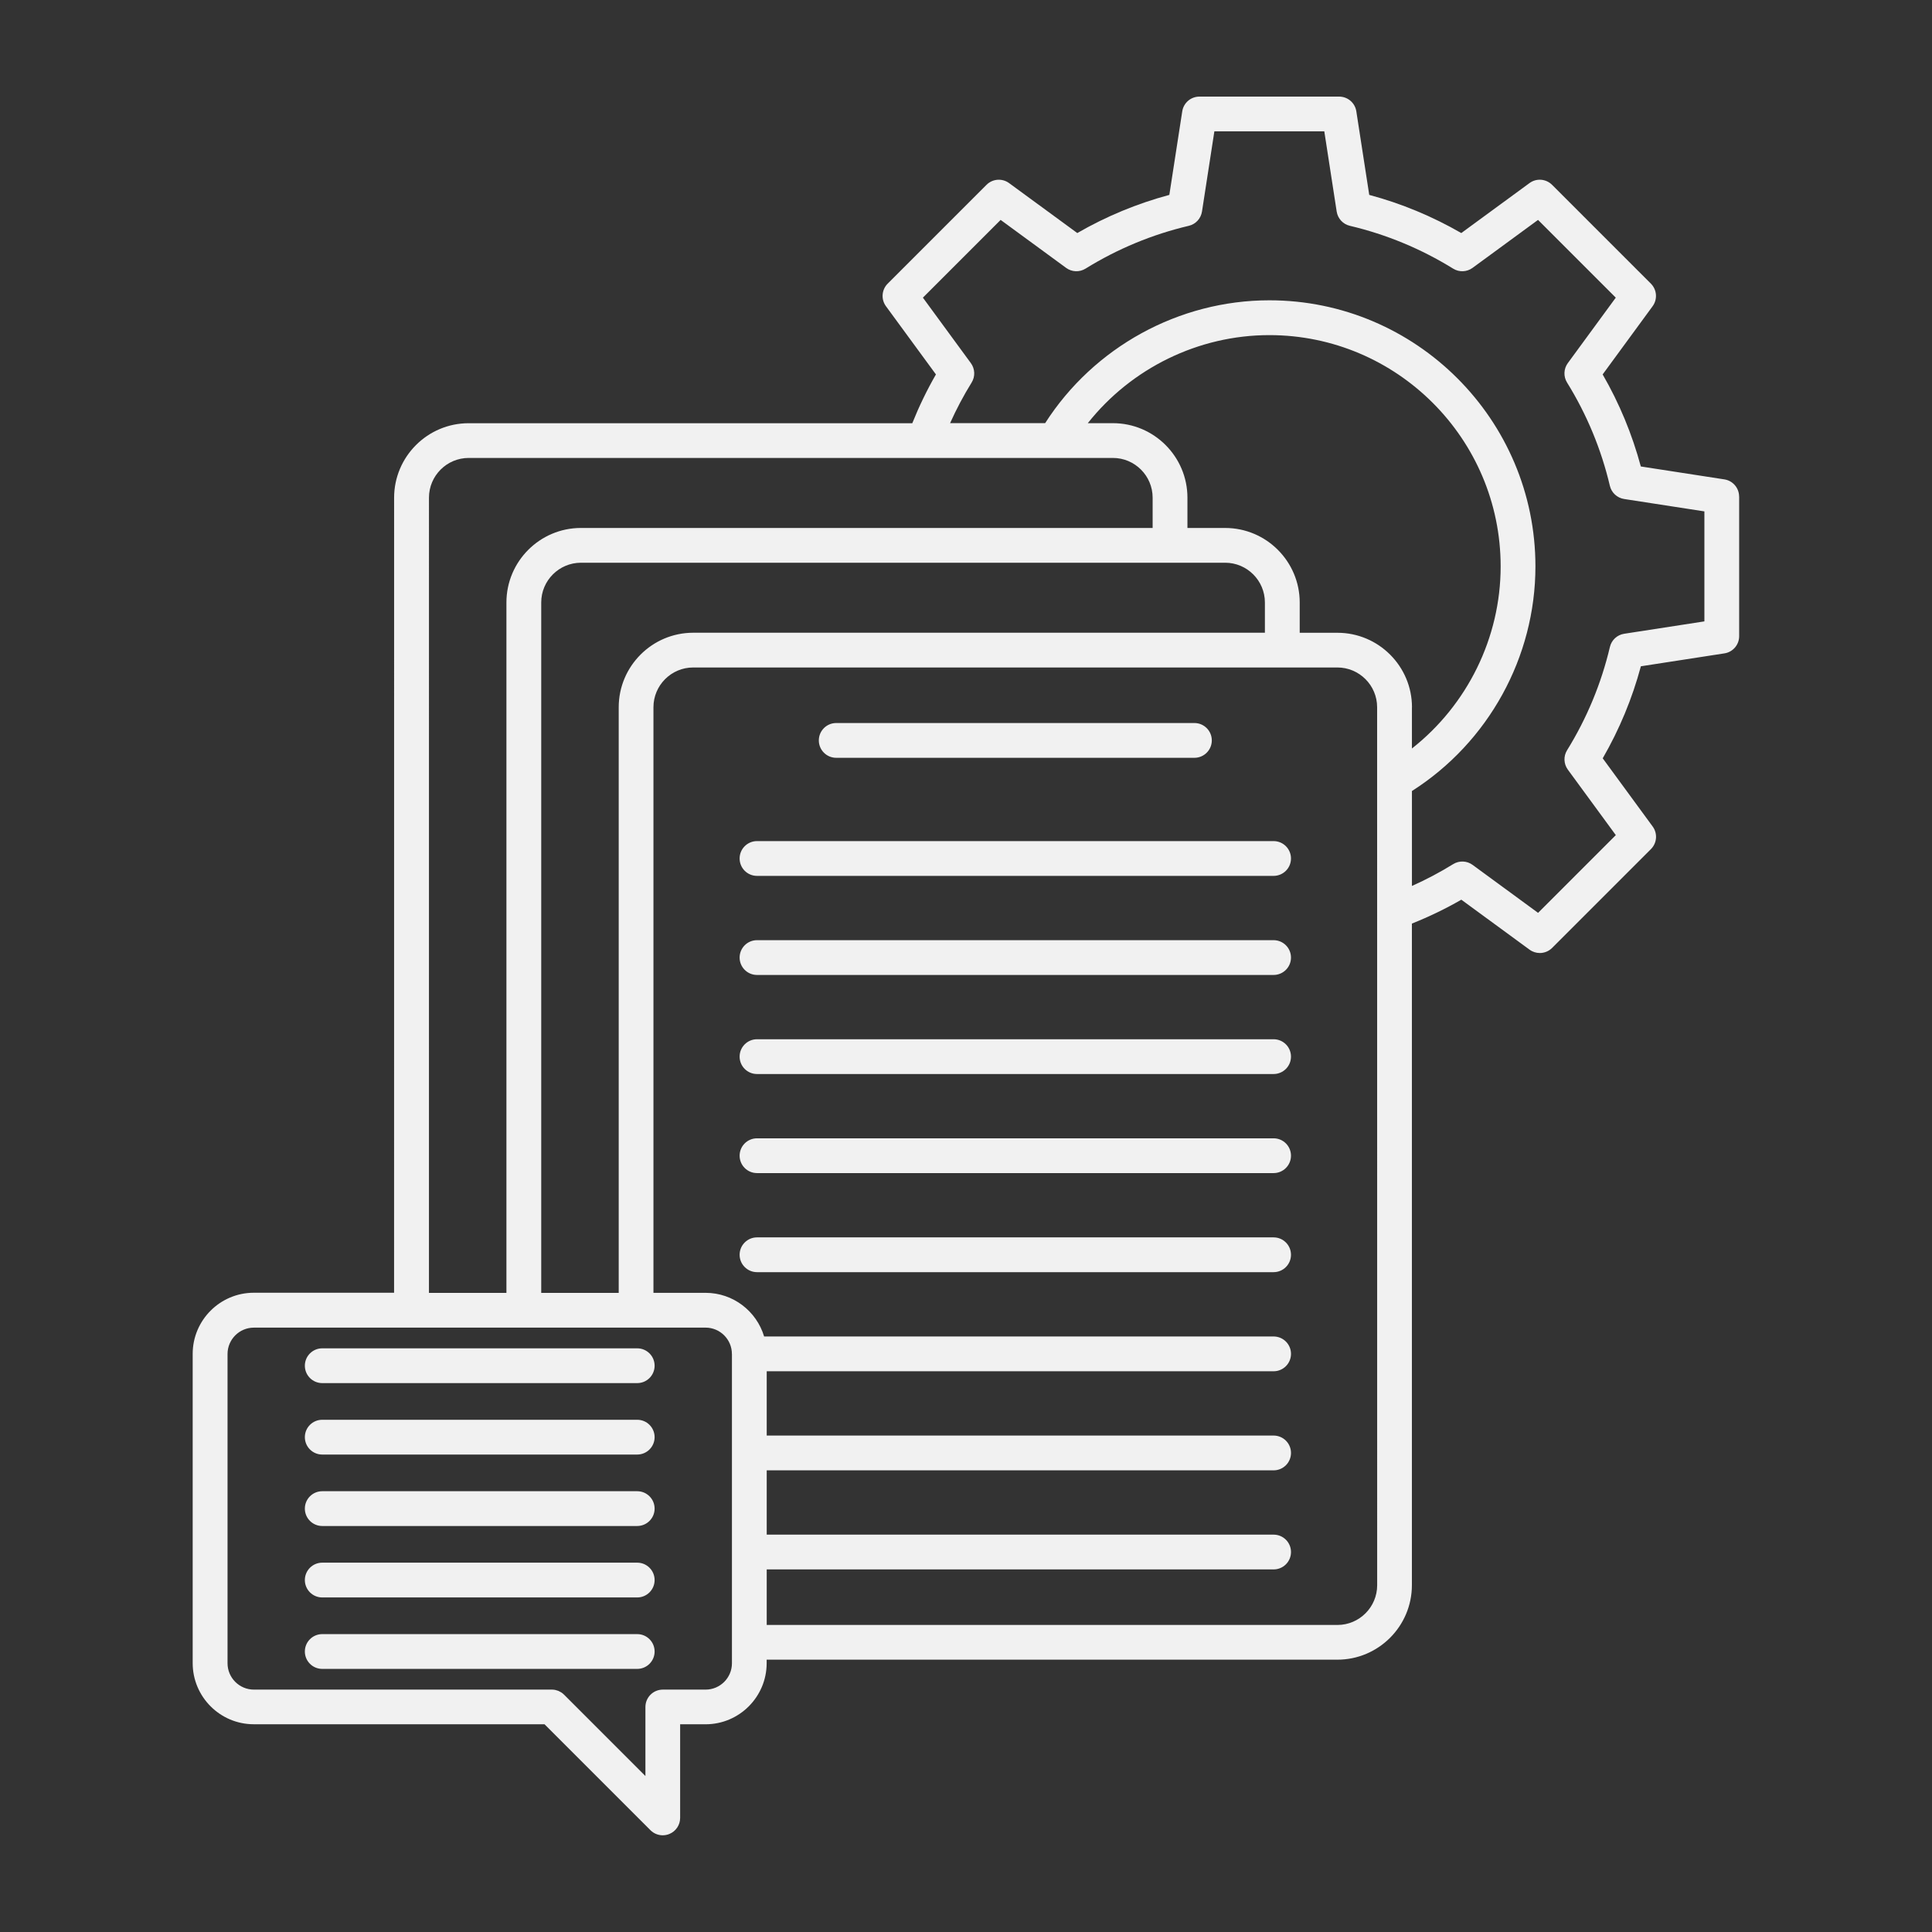<?xml version="1.0" encoding="UTF-8"?>
<svg width="512pt" height="512pt" version="1.1" viewBox="0 0 512 512" xmlns="http://www.w3.org/2000/svg">
 <rect x="0" y="0" width="512" height="512" fill="#333333" stroke="none"/>
 <path d="m173.48 361.93c0 2.543-2.062 4.609-4.609 4.609h-83.473c-2.543 0-4.609-2.062-4.609-4.609 0-2.543 2.062-4.609 4.609-4.609h83.473c2.543 0 4.609 2.062 4.609 4.609zm-4.609 14.324h-83.473c-2.543 0-4.609 2.062-4.609 4.609 0 2.543 2.062 4.609 4.609 4.609h83.473c2.543 0 4.609-2.062 4.609-4.609 0-2.543-2.062-4.609-4.609-4.609zm0 18.934h-83.473c-2.543 0-4.609 2.062-4.609 4.609 0 2.543 2.062 4.609 4.609 4.609h83.473c2.543 0 4.609-2.062 4.609-4.609 0-2.543-2.062-4.609-4.609-4.609zm0 18.934h-83.473c-2.543 0-4.609 2.062-4.609 4.609 0 2.543 2.062 4.609 4.609 4.609h83.473c2.543 0 4.609-2.062 4.609-4.609 0-2.543-2.062-4.609-4.609-4.609zm0 18.934h-83.473c-2.543 0-4.609 2.062-4.609 4.609 0 2.543 2.062 4.609 4.609 4.609h83.473c2.543 0 4.609-2.062 4.609-4.609 0-2.543-2.062-4.609-4.609-4.609zm52.734-232.23h94.926c2.543 0 4.609-2.062 4.609-4.609 0-2.543-2.062-4.609-4.609-4.609h-94.926c-2.543 0-4.609 2.062-4.609 4.609 0 2.543 2.062 4.609 4.609 4.609zm115.91 22.074h-136.9c-2.543 0-4.609 2.062-4.609 4.609 0 2.543 2.062 4.609 4.609 4.609h136.9c2.543 0 4.609-2.062 4.609-4.609 0-2.543-2.062-4.609-4.609-4.609zm0 26.254h-136.9c-2.543 0-4.609 2.062-4.609 4.609 0 2.543 2.062 4.609 4.609 4.609h136.9c2.543 0 4.609-2.062 4.609-4.609 0-2.543-2.062-4.609-4.609-4.609zm0 26.254h-136.9c-2.543 0-4.609 2.062-4.609 4.609 0 2.543 2.062 4.609 4.609 4.609h136.9c2.543 0 4.609-2.062 4.609-4.609 0-2.543-2.062-4.609-4.609-4.609zm0 26.254h-136.9c-2.543 0-4.609 2.062-4.609 4.609 0 2.543 2.062 4.609 4.609 4.609h136.9c2.543 0 4.609-2.062 4.609-4.609 0-2.543-2.062-4.609-4.609-4.609zm0 26.254h-136.9c-2.543 0-4.609 2.062-4.609 4.609 0 2.543 2.062 4.609 4.609 4.609h136.9c2.543 0 4.609-2.062 4.609-4.609 0-2.543-2.062-4.609-4.609-4.609zm123.38-196.35v37.031c0 2.273-1.66 4.207-3.906 4.551l-22.141 3.422c-2.289 8.535-5.684 16.719-10.113 24.387l13.242 18.078c1.34 1.832 1.148 4.371-0.461 5.981l-26.188 26.188c-0.891 0.891-2.074 1.352-3.262 1.352-0.953 0-1.906-0.293-2.723-0.891l-18.078-13.242c-4.203 2.426-8.598 4.535-13.098 6.332v175.32c0 10.891-8.863 19.754-19.754 19.754h-151.24v0.926c0 8.93-7.266 16.195-16.195 16.195h-6.734v24.812c0 1.863-1.121 3.543-2.848 4.254-0.566 0.234-1.168 0.352-1.762 0.352-1.199 0-2.375-0.465-3.262-1.352l-28.074-28.074h-77.039c-8.93 0-16.195-7.266-16.195-16.195v-81.965c0-8.93 7.266-16.195 16.195-16.195h37.176l0.008-210.68c0-10.891 8.863-19.754 19.754-19.754h117.57c1.781-4.438 3.871-8.77 6.266-12.93l-13.246-18.078c-1.34-1.832-1.148-4.371 0.461-5.981l26.188-26.188c1.609-1.609 4.148-1.801 5.981-0.461l18.078 13.242c7.668-4.43 15.852-7.816 24.391-10.113l3.422-22.141c0.348-2.246 2.277-3.906 4.551-3.906h37.031c2.273 0 4.207 1.66 4.551 3.906l3.422 22.141c8.535 2.289 16.719 5.684 24.391 10.113l18.078-13.242c1.832-1.348 4.371-1.148 5.981 0.461l26.188 26.188c1.609 1.609 1.801 4.148 0.461 5.981l-13.242 18.078c4.43 7.668 7.816 15.852 10.113 24.391l22.141 3.422c2.246 0.348 3.906 2.277 3.906 4.551zm-347.22 211.06h20.531v-182.96c0-10.891 8.863-19.754 19.754-19.754h151.5v-8.02c0-5.812-4.727-10.535-10.535-10.535h-170.71c-5.812 0-10.535 4.727-10.535 10.535zm260.5-155.19v10.922c14.668-11.531 23.512-29.352 23.512-48.258 0-33.797-27.496-61.293-61.293-61.293-18.812 0-36.582 8.777-48.117 23.336h6.652c10.891 0 19.754 8.863 19.754 19.754v8.02h10c10.891 0 19.754 8.863 19.754 19.754v8.02h10c10.891 0 19.754 8.863 19.754 19.754zm-38.965-19.754v-8.02c0-5.812-4.727-10.535-10.535-10.535h-170.71c-5.812 0-10.535 4.727-10.535 10.535v182.96h20.535v-155.19c0-10.891 8.863-19.754 19.754-19.754h151.51zm-141.25 191.13c0-3.844-3.129-6.981-6.981-6.981l-119.7 0.004c-3.844 0-6.981 3.129-6.981 6.981v81.965c0 3.844 3.129 6.981 6.981 6.981h78.949 0.047c0.285 0 0.574 0.031 0.855 0.086 0.137 0.027 0.27 0.082 0.406 0.117 0.152 0.047 0.309 0.082 0.457 0.145 0.152 0.062 0.293 0.148 0.434 0.23 0.117 0.066 0.242 0.117 0.359 0.195 0.242 0.16 0.461 0.344 0.664 0.543 0.012 0.012 0.027 0.02 0.035 0.031l21.555 21.555v-18.293c0-2.543 2.062-4.609 4.609-4.609h11.34c3.844 0 6.981-3.129 6.981-6.981v-81.965zm170.99-171.39c0-5.812-4.727-10.535-10.535-10.535h-170.71c-5.812 0-10.535 4.727-10.535 10.535v155.19h13.82c7.32 0 13.512 4.883 15.508 11.566h135.02c2.543 0 4.609 2.062 4.609 4.609 0 2.543-2.062 4.609-4.609 4.609h-134.33v17.039h134.33c2.543 0 4.609 2.062 4.609 4.609 0 2.543-2.062 4.609-4.609 4.609h-134.33v17.039h134.33c2.543 0 4.609 2.062 4.609 4.609 0 2.543-2.062 4.609-4.609 4.609h-134.33v14.719h151.24c5.812 0 10.535-4.727 10.535-10.535zm86.719-51.902-21.254-3.281c-1.852-0.285-3.356-1.668-3.785-3.496-2.285-9.684-6.098-18.895-11.348-27.367-0.988-1.598-0.906-3.637 0.199-5.144l12.715-17.355-20.602-20.602-17.355 12.715c-1.516 1.109-3.547 1.188-5.144 0.199-8.484-5.246-17.695-9.066-27.367-11.348-1.828-0.43-3.211-1.926-3.496-3.785l-3.281-21.254h-29.133l-3.281 21.254c-0.285 1.852-1.668 3.356-3.496 3.785-9.684 2.285-18.887 6.098-27.367 11.348-1.598 0.988-3.637 0.91-5.144-0.199l-17.355-12.715-20.602 20.602 12.715 17.355c1.109 1.516 1.188 3.555 0.199 5.144-2.141 3.457-4.043 7.059-5.707 10.762h25.191c12.902-20.141 35.426-32.555 59.422-32.555 38.875 0 70.508 31.633 70.508 70.508 0 24.086-12.473 46.648-32.727 59.535v25.16c3.762-1.684 7.426-3.613 10.93-5.785 1.598-0.988 3.637-0.906 5.144 0.199l17.355 12.715 20.602-20.602-12.715-17.355c-1.109-1.516-1.188-3.555-0.199-5.144 5.246-8.484 9.066-17.691 11.348-27.367 0.43-1.828 1.926-3.211 3.785-3.496l21.254-3.281v-29.133z" fill="#f1f1f1"/>
</svg>
